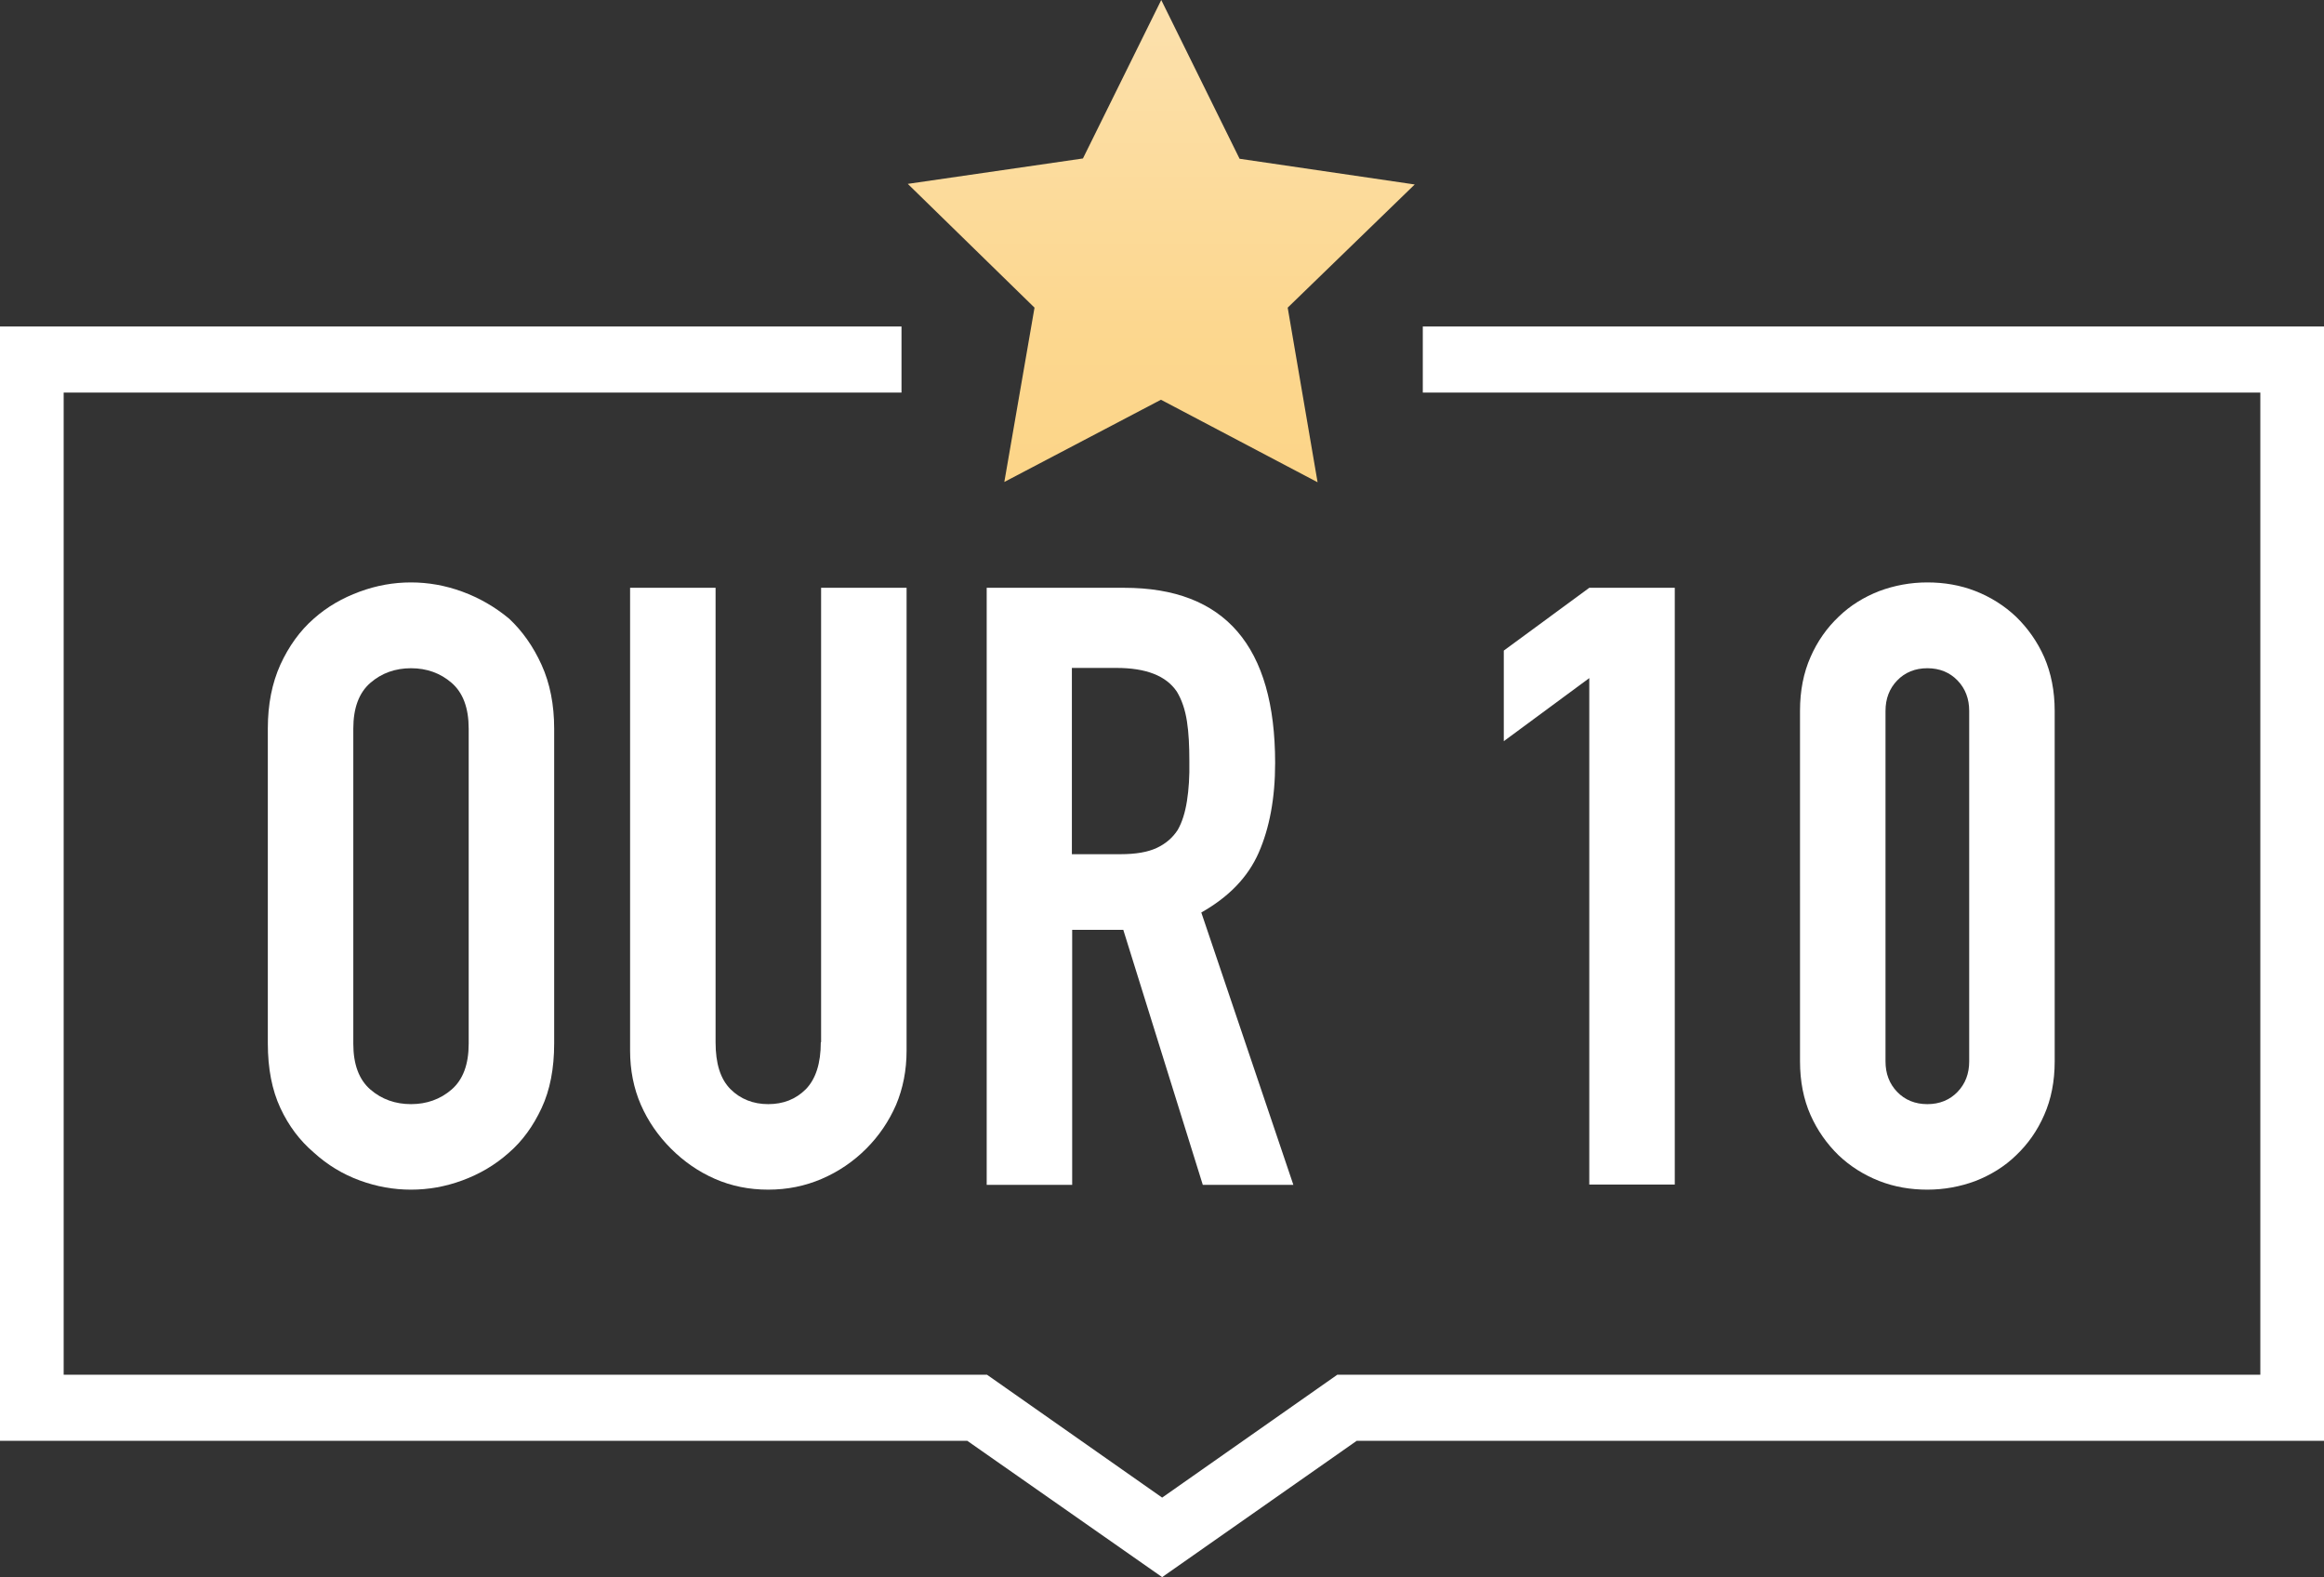 <?xml version="1.0" encoding="utf-8"?>
<!-- Generator: Adobe Illustrator 23.1.1, SVG Export Plug-In . SVG Version: 6.00 Build 0)  -->
<svg version="1.1" id="ëÎÓÈ_1" xmlns="http://www.w3.org/2000/svg" xmlns:xlink="http://www.w3.org/1999/xlink" x="0px" y="0px"
	 viewBox="0 0 777.5 527.5" style="enable-background:new 0 0 777.5 527.5;" xml:space="preserve">
<rect x="0" y="0" width="777.5" height="527.5" fill="#333333" stroke="none"/>
<style type="text/css">
	.st0{fill:#FFFFFF;}
	.st1{fill-rule:evenodd;clip-rule:evenodd;fill:url(#SVGID_1_);}
</style>
<g>
	<g>
		<polygon class="st0" points="476,109.2 476,131.3 756.2,131.3 756.2,306.5 756.2,369.5 756.2,459.8 447.4,459.8 388.8,500.9 
			330.2,459.8 21.3,459.8 21.3,369.5 21.3,306.5 21.3,131.3 301.6,131.3 301.6,109.2 0,109.2 0,306.5 0,369.5 0,481.9 323.6,481.9 
			388.8,527.5 453.9,481.9 777.5,481.9 777.5,369.5 777.5,306.5 777.5,109.2 		"/>
	</g>
</g>
<g>
	<path class="st0" d="M170.3,206.9c-4.7-3.9-9.9-6.9-15.6-9c-5.7-2.1-11.5-3.1-17.2-3.1c-5.8,0-11.5,1-17.2,3.1
		c-5.7,2.1-10.8,5-15.3,9c-4.7,4.1-8.4,9.3-11.2,15.4c-2.8,6.2-4.2,13.3-4.2,21.3v105.4c0,8.4,1.4,15.6,4.2,21.6
		c2.8,6,6.5,10.9,11.2,14.9c4.5,4.1,9.6,7.2,15.3,9.3c5.7,2.1,11.4,3.1,17.2,3.1c5.8,0,11.5-1,17.2-3.1c5.7-2.1,10.9-5.1,15.6-9.3
		c4.5-3.9,8.1-8.9,10.9-14.9c2.8-6,4.2-13.2,4.2-21.6V243.7c0-8-1.4-15.1-4.2-21.3C178.4,216.2,174.7,211,170.3,206.9z M156.8,349.1
		c0,6.9-1.9,12-5.7,15.3c-3.8,3.3-8.4,4.9-13.6,4.9c-5.2,0-9.8-1.6-13.6-4.9c-3.8-3.3-5.7-8.4-5.7-15.3V243.7c0-6.9,1.9-12,5.7-15.3
		c3.8-3.3,8.4-4.9,13.6-4.9c5.2,0,9.8,1.6,13.6,4.9c3.8,3.3,5.7,8.4,5.7,15.3V349.1z"/>
	<path class="st0" d="M274.6,348.6c0,7.1-1.7,12.3-5,15.7c-3.4,3.4-7.6,5-12.6,5c-5,0-9.3-1.7-12.6-5c-3.4-3.4-5-8.6-5-15.7v-152
		h-28.6v154.8c0,6.5,1.2,12.6,3.6,18.1c2.4,5.5,5.8,10.4,10.1,14.7c4.3,4.3,9.2,7.7,14.7,10.1c5.5,2.4,11.4,3.6,17.8,3.6
		c6.4,0,12.3-1.2,17.9-3.6c5.6-2.4,10.6-5.8,14.9-10.1c4.3-4.3,7.6-9.2,10-14.7c2.3-5.5,3.5-11.5,3.5-18.1V196.6h-28.6V348.6z"/>
	<path class="st0" d="M421.1,285.2c3.6-8.2,5.5-18.2,5.5-30c0-39.1-16.8-58.6-50.5-58.6h-46v199.7h28.6V311h17.1l26.6,85.3h30.3
		l-30.8-91.1C411.1,300,417.5,293.4,421.1,285.2z M397.1,267.9c-0.6,3.8-1.6,7.1-3.1,9.7c-1.7,2.6-4,4.6-7,6c-3,1.4-7,2.1-12.1,2.1
		h-16.3v-62.3h14.9c9.9,0,16.6,2.6,20.2,7.9c1.7,2.8,2.8,6.1,3.4,10c0.6,3.8,0.8,8.3,0.8,13.3C398,259.7,397.7,264.1,397.1,267.9z"
		/>
	<polygon class="st0" points="503.1,217.6 503.1,247.9 531.7,226.8 531.7,396.2 560.3,396.2 560.3,196.6 531.7,196.6 	"/>
	<path class="st0" d="M683.9,219.8c-2.3-5.2-5.5-9.7-9.4-13.5c-3.9-3.7-8.5-6.6-13.6-8.6c-5.1-2-10.5-2.9-16.1-2.9s-11,1-16.1,2.9
		c-5.1,2-9.7,4.8-13.6,8.6c-3.9,3.7-7.1,8.2-9.4,13.5c-2.3,5.2-3.5,11.2-3.5,17.9V355c0,6.7,1.2,12.7,3.5,17.9
		c2.3,5.2,5.5,9.7,9.4,13.5c3.9,3.7,8.5,6.6,13.6,8.6c5.1,2,10.5,2.9,16.1,2.9s11-1,16.1-2.9c5.1-2,9.7-4.8,13.6-8.6
		c3.9-3.7,7.1-8.2,9.4-13.5c2.3-5.2,3.5-11.2,3.5-17.9V237.8C687.4,231.1,686.2,225.1,683.9,219.8z M658.8,355
		c0,4.1-1.3,7.5-3.9,10.2c-2.6,2.7-6,4.1-10.1,4.1c-4.1,0-7.5-1.4-10.1-4.1c-2.6-2.7-3.9-6.1-3.9-10.2V237.8c0-4.1,1.3-7.5,3.9-10.2
		c2.6-2.7,6-4.1,10.1-4.1c4.1,0,7.5,1.4,10.1,4.1c2.6,2.7,3.9,6.1,3.9,10.2V355z"/>
</g>
<linearGradient id="SVGID_1_" gradientUnits="userSpaceOnUse" x1="388.5" y1="530" x2="388.5" y2="368.7" gradientTransform="matrix(1 0 0 -1 0 530)">
	<stop  offset="0" style="stop-color:#FCE1AE"/>
	<stop  offset="0.194" style="stop-color:#FCDEA4"/>
	<stop  offset="0.677" style="stop-color:#FCD78F"/>
	<stop  offset="1" style="stop-color:#FCD588"/>
</linearGradient>
<polygon class="st1" points="388.4,133.7 336,161.2 346.1,102.9 303.7,61.5 362.3,53 388.5,0 414.7,53.1 473.3,61.7 430.8,102.9 
	440.8,161.3 "/>
</svg>
